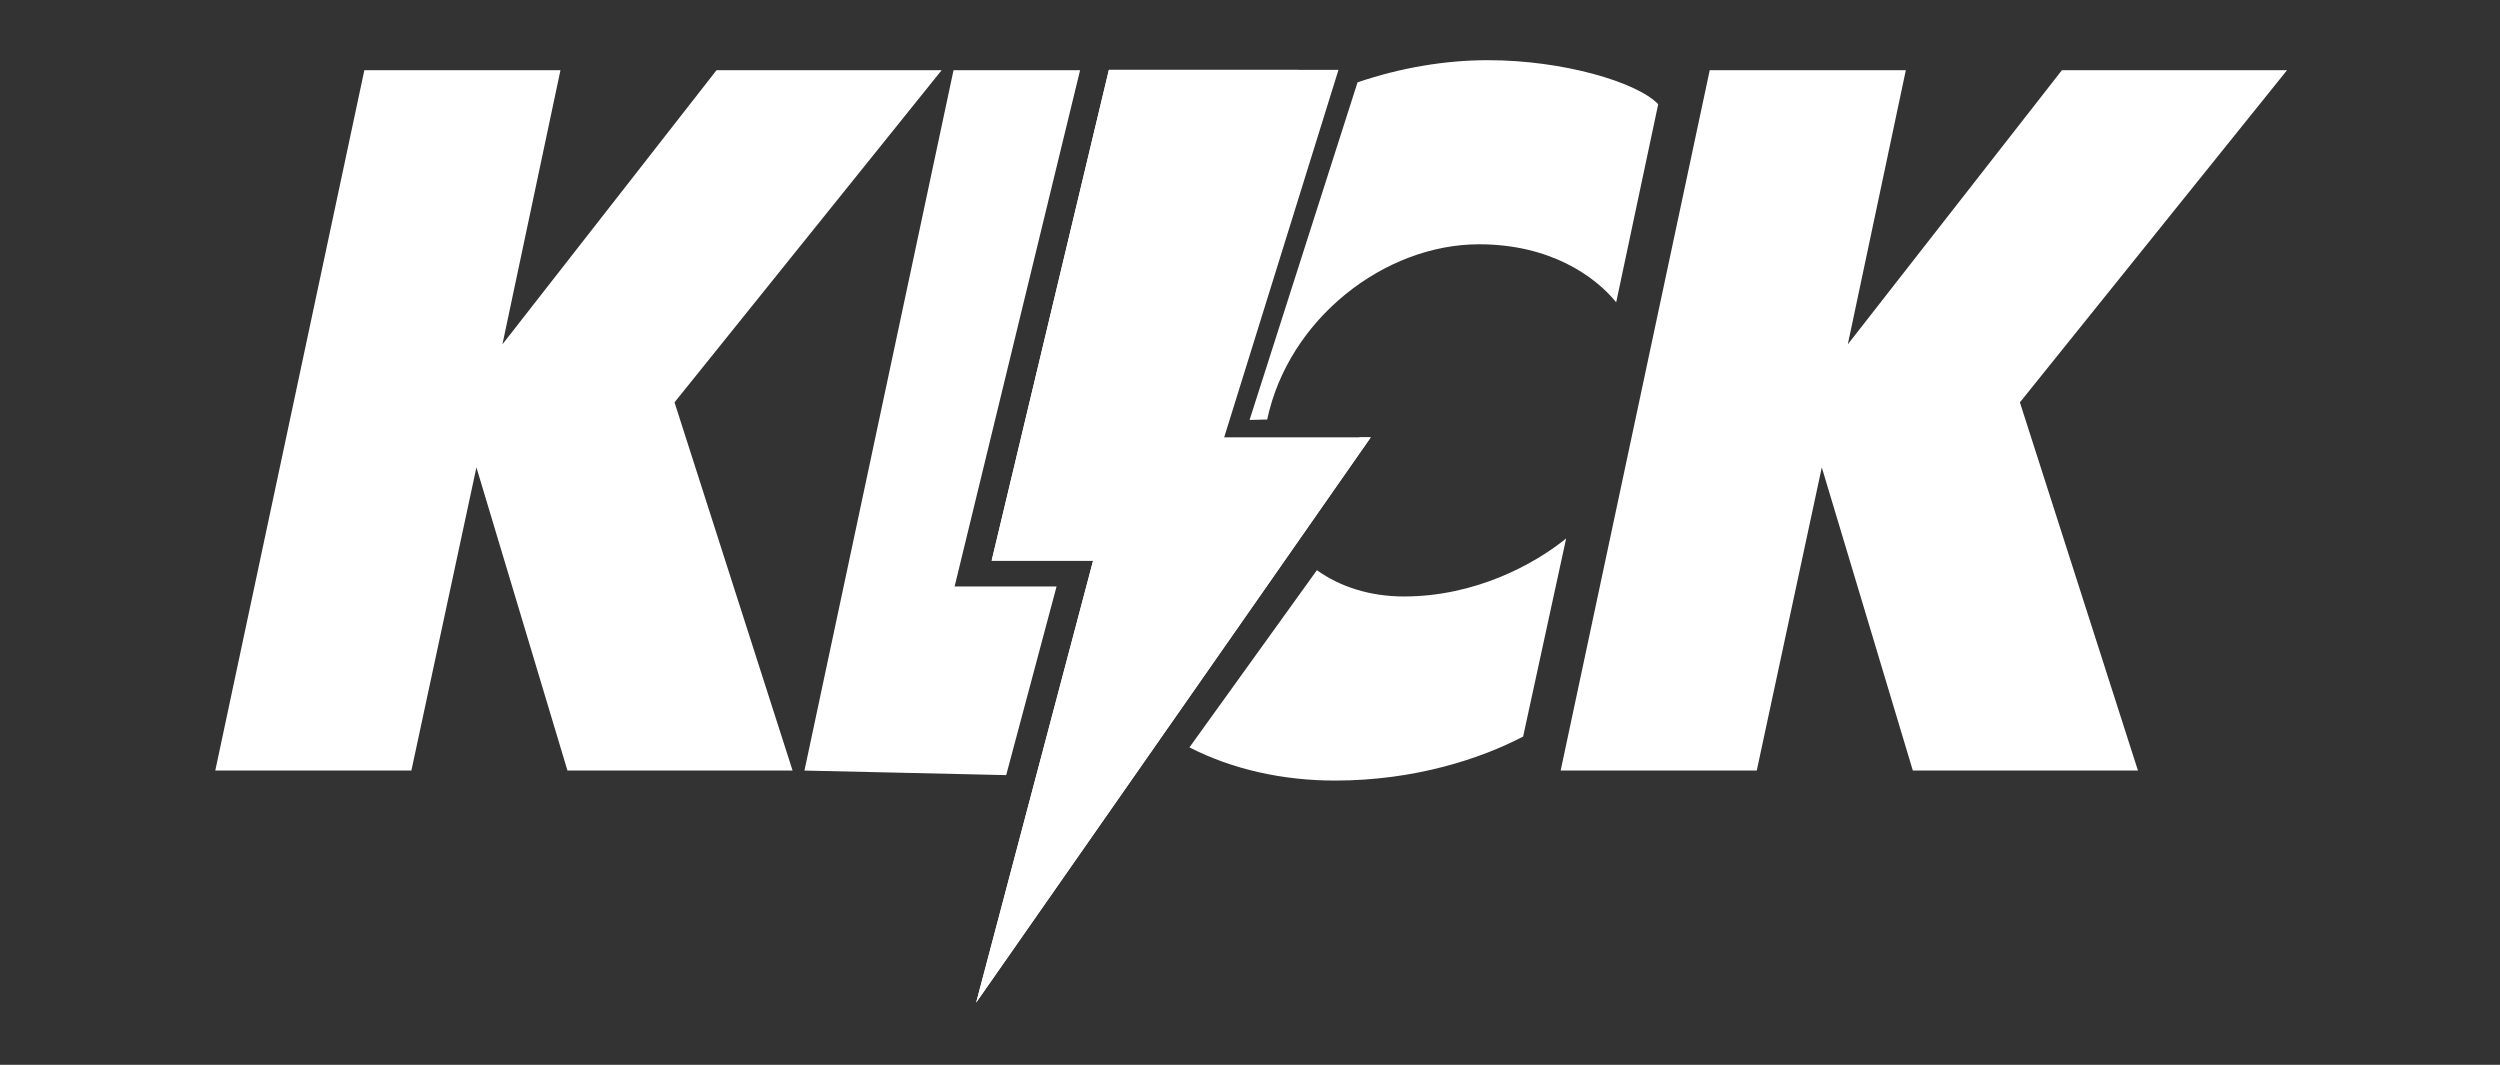 <svg xmlns="http://www.w3.org/2000/svg" width="1080" height="460" fill="none"><rect width="100%" height="100%" fill="#333333" stroke="none"/><path fill="#fff" d="m507.656 251.89 79.762-62.971h4.747L421.689 433.136l50.534-190.934h-43.836l50.644-212.009h81.832L507.656 251.89Zm150.338 66.296c-18.153 9.509-46.68 19.018-81.259 19.018-22.631 0-44.283-4.814-62.896-14.336l55.062-76.543c10.145 7.249 23.055 11.349 37.659 11.349 30.687 0 56.189-13.831 70.02-25.07l-18.586 85.582Zm-245.603-64.825h44.047l-21.763 81.488-87.151-1.967 64.403-302.56h54.675l-54.211 223.039ZM217.049 148.752l92.497-118.43h97.251l-115.404 143.5 51.003 159.06h-97.252l-39.332-130.966-28.095 130.966H93l64.401-302.56h84.717l-25.069 118.43Zm581.203 0 92.497-118.43H988l-115.404 143.5 51.003 159.06h-97.252l-39.332-130.966-28.096 130.966h-84.716l64.401-302.56h84.717l-25.069 118.43ZM642.866 26c32.417 0 64.402 9.509 73.479 19.018l-18.154 85.581c-9.076-11.238-28.527-25.07-59.214-25.07-40.946 0-82.322 32.236-91.555 75.704l-7.607.178 46.643-145.84C605.204 29.208 624.388 26 642.866 26Z"/><path fill="#fff" d="M578.216 30.194H479.03l-50.644 212.009h43.836l-50.534 190.933 170.476-244.217h-63.319l49.371-158.725Z"/></svg>
